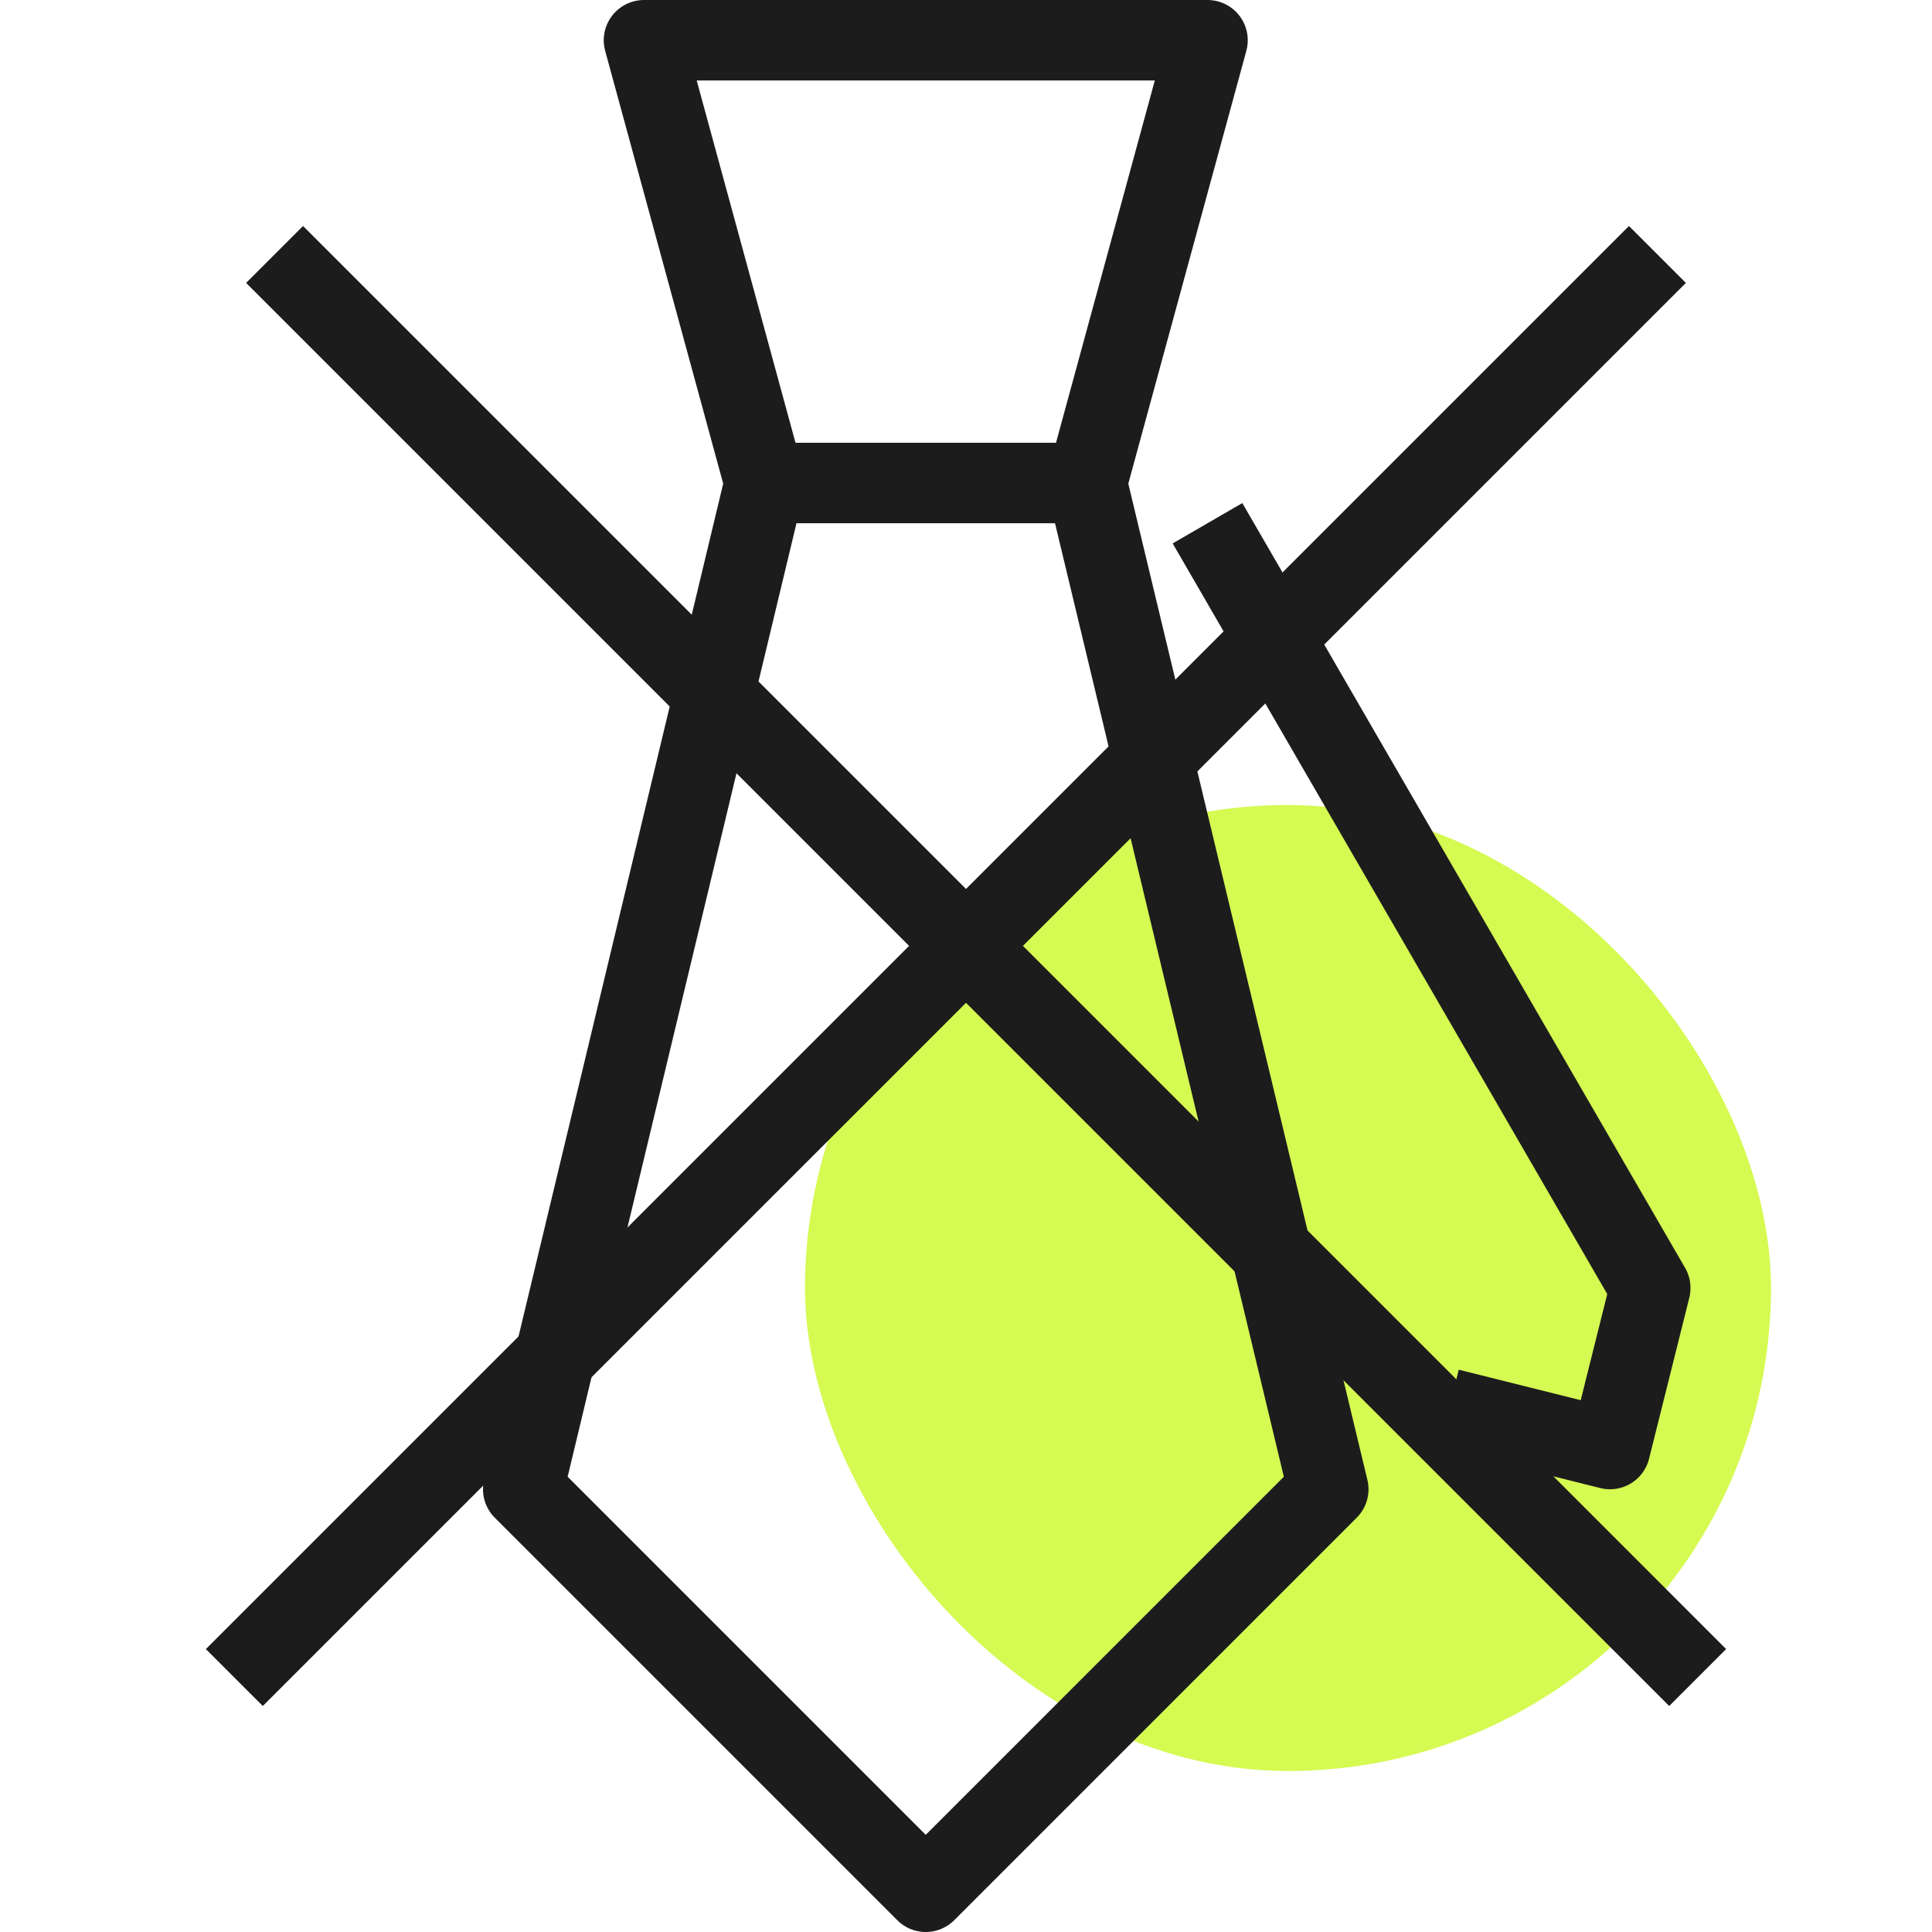 <svg width="48" height="48" viewBox="0 0 48 48" xmlns="http://www.w3.org/2000/svg">
    <defs>
        <filter x="-50%" y="-50%" width="200%" height="200%" filterUnits="objectBoundingBox" id="a">
            <feGaussianBlur stdDeviation="4" in="SourceGraphic"/>
        </filter>
    </defs>
    <g fill="none" fill-rule="evenodd">
        <rect filter="url(#a)" x="12" y="12" width="24" height="24" rx="12" transform="translate(8 8)" fill="#D5FA52"/>
        <g stroke="#1C1C1C" stroke-width="2">
            <path stroke-linejoin="round" d="M23 1h7l-3 11h-8L16 1zM27 12h-8l-6 25 10 10 10-10zM36 35l4 1 1-4-11-19"/>
            <path d="M5.822 41.678 41.178 6.322M6.822 6.322l35.356 35.356"/>
        </g>
    </g>
</svg>
